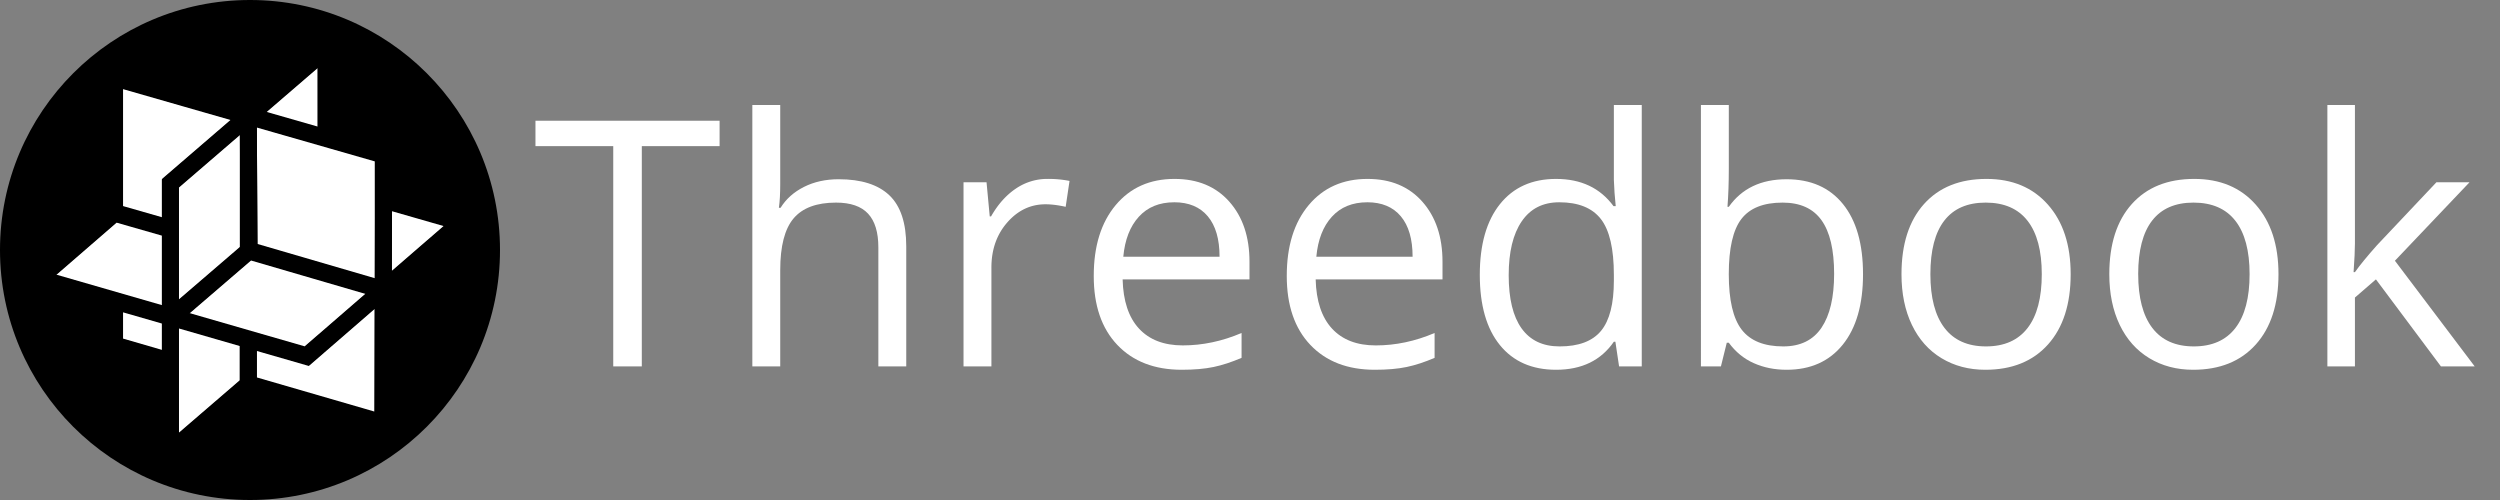 <svg xmlns="http://www.w3.org/2000/svg" xmlns:xlink="http://www.w3.org/1999/xlink" viewBox="0 0 5120 1024"><rect x="0" y="0" width="5120" height="1024" fill="#808080" stroke="none"/><defs><style>.cls-1,.cls-2{opacity:0.5;}.cls-1{mix-blend-mode:multiply;}.cls-3{fill:none;}.cls-4{fill:#fff;}</style><symbol id="App_Icon" data-name="App Icon" viewBox="0 0 937.89 900"><g id="_Group_4" data-name="&lt;Group&gt;" class="cls-2"><line id="_Path_" data-name="&lt;Path&gt;" class="cls-3" x1="169.82" y1="363.08" x2="770.85" y2="535.39"/><line id="_Path_2" data-name="&lt;Path&gt;" class="cls-3" x1="469.67" y1="746.44" x2="469.67" y2="146.4"/><line id="_Path_3" data-name="&lt;Path&gt;" class="cls-3" x1="294.82" y1="595.57" x2="643.2" y2="296.72"/></g><path d="M937.89,384.08,759.78,332.92l.3-91.89L642.23,207.22,642.2,0,461.71,155.43,174,72.89V365.21L0,515.87l174,50.22v91.47l114.46,33.23V900L470.15,743.53,759,827.39l.1-288.48ZM759.26,492.74l.4-123.66L866.59,399.8ZM344.18,579,470.93,470,706.2,538.69,580.78,647.31ZM448,444.06,323.23,551.13V320.6L448,213.19ZM724.35,267l.06,240.78L484.07,437.61,482.87,197.7l124.57,35.73h0ZM607.43,197.23,501.71,166.9l105.7-91ZM430.18,182.58,288.44,304.65v78.24L208.77,360v-241ZM195.64,392.48l92.8,26.6V562.91l-217.2-62.7Zm13.13,238.95V576.13l79.67,23v55.42Zm114.46-22.25,124.73,36v71.54L323.23,824.12Zm401,171.88L482.75,711V655.23L589.28,686,724.21,569.12Z"/></symbol></defs><title>Threedbook-Logo-Transparent-Text-White</title><g id="Edit_-_Icon" data-name="Edit - Icon"><rect class="cls-3" width="1024" height="1024"/><circle cx="512" cy="512" r="512"/><polygon class="cls-4" points="492.49 504.73 366.42 613.13 366.42 382.6 491.33 275.03 492.49 504.73"/><polygon class="cls-4" points="802.44 554.74 802.85 431.09 909.77 461.8 802.44 554.74"/><polygon class="cls-4" points="387.37 641.01 514.11 532.03 749.39 600.69 623.97 709.31 387.37 641.01"/><polygon class="cls-4" points="768.38 329.22 768.13 407.95 767.6 569.76 527.26 499.62 526.05 259.7 650.62 295.43 650.62 295.44 768.38 329.22"/><polygon class="cls-4" points="650.61 259.23 544.89 228.91 650.6 137.88 650.61 259.23"/><polygon class="cls-4" points="473.36 244.59 331.62 366.65 331.62 444.88 251.96 422.05 251.96 181.07 473.36 244.59"/><polygon class="cls-4" points="238.82 454.48 331.62 481.08 331.62 624.91 114.42 562.21 238.82 454.48"/><polygon class="cls-4" points="251.96 693.43 251.96 638.13 331.62 661.13 331.62 716.55 251.96 693.43"/><polygon class="cls-4" points="366.42 671.18 491.14 707.18 491.14 778.72 366.42 886.12 366.42 671.18"/><polygon class="cls-4" points="766.71 842.85 525.94 772.96 525.94 717.23 632.46 747.98 767.4 631.13 766.71 842.85"/><use id="App_Icon_L" data-name="App Icon L" width="937.89" height="900" transform="translate(43.18 63.5)" xlink:href="#App_Icon"/><path class="cls-4" d="M1314.41,750.39h-58.49V299.32h-159.3v-52h377.1v52h-159.3Z"/><path class="cls-4" d="M1798.86,750.39V506.45q0-46.1-21-68.81t-65.72-22.71q-59.53,0-86.88,32.34t-27.35,106V750.39h-57.12V215h57.12V377.08q0,29.25-2.75,48.51h3.44q16.85-27.18,48-42.84t71.05-15.66q69.16,0,103.74,32.86T1856,504.38v246Z"/><path class="cls-4" d="M2145.34,366.41a223.53,223.53,0,0,1,45.07,4.13l-7.91,53q-23.4-5.16-41.29-5.16-45.76,0-78.28,37.16t-32.51,92.55V750.39H1973.3V373.29h47.14l6.54,69.85h2.75q21-36.81,50.58-56.77A113.88,113.88,0,0,1,2145.34,366.41Z"/><path class="cls-4" d="M2420.25,757.28q-83.61,0-132-50.92T2240,564.94q0-91.17,44.9-144.85t120.6-53.67q70.88,0,112.17,46.62t41.29,123v36.13H2299.14q1.72,66.41,33.55,100.81t89.63,34.41q60.9,0,120.42-25.46v50.92q-30.28,13.08-57.29,18.75T2420.25,757.28Zm-15.48-343q-45.42,0-72.43,29.59t-31.83,81.89h197.15q0-54-24.08-82.75T2404.77,414.24Z"/><path class="cls-4" d="M2815.59,757.28q-83.61,0-132-50.92T2635.3,564.94q0-91.17,44.9-144.85t120.6-53.67q70.88,0,112.17,46.62t41.29,123v36.13H2694.48Q2696.19,638.57,2728,673t89.63,34.41q60.9,0,120.42-25.46v50.92q-30.28,13.08-57.29,18.75T2815.59,757.28Zm-15.48-343q-45.42,0-72.43,29.59t-31.83,81.89H2893q0-54-24.08-82.75T2800.11,414.24Z"/><path class="cls-4" d="M3308.3,699.82h-3.1q-39.57,57.47-118.36,57.46-74,0-115.09-50.58t-41.12-143.82q0-93.24,41.29-144.85t114.92-51.61q76.72,0,117.67,55.74H3309L3306.58,395l-1.38-26.49V215h57.12V750.39h-46.45Zm-114.23,9.63q58.49,0,84.81-31.83t26.32-102.71v-12q0-80.17-26.67-114.4t-85.16-34.24q-50.24,0-76.9,39.05t-26.67,110.27q0,72.25,26.49,109.07T3194.07,709.45Z"/><path class="cls-4" d="M3658.91,367.1q74.32,0,115.44,50.75t41.12,143.65q0,92.9-41.46,144.34t-115.09,51.44q-36.82,0-67.27-13.59t-51.09-41.8h-4.13l-12,48.51h-40.94V215h57.12V345.08q0,43.7-2.75,78.45h2.75Q3580.45,367.1,3658.91,367.1Zm-8.26,47.83q-58.5,0-84.3,33.55t-25.81,113q0,79.48,26.49,113.72t85,34.24q52.64,0,78.45-38.36t25.81-110.27q0-73.63-25.81-109.76T3650.65,414.92Z"/><path class="cls-4" d="M4240.73,561.5q0,92.21-46.45,144t-128.34,51.78q-50.58,0-89.8-23.74t-60.56-68.13Q3894.24,621,3894.25,561.5q0-92.21,46.11-143.65t128-51.44q79.13,0,125.76,52.64T4240.73,561.5Zm-287.3,0q0,72.25,28.9,110.1t85,37.85q56.08,0,85.16-37.68t29.07-110.27q0-71.91-29.07-109.24t-85.85-37.33q-56.09,0-84.64,36.82T3953.43,561.5Z"/><path class="cls-4" d="M4666.34,561.5q0,92.21-46.45,144t-128.34,51.78q-50.58,0-89.8-23.74t-60.56-68.13Q4319.86,621,4319.86,561.5q0-92.21,46.11-143.65t128-51.44q79.13,0,125.76,52.64T4666.34,561.5Zm-287.3,0q0,72.25,28.9,110.1t85,37.85q56.08,0,85.16-37.68t29.07-110.27q0-71.91-29.07-109.24t-85.85-37.33q-56.09,0-84.64,36.82T4379,561.5Z"/><path class="cls-4" d="M4822.9,557.37q14.79-21,45.07-55.05l121.8-129h67.78L4904.78,534l163.43,216.42h-69.16L4865.9,572.17l-43,37.16V750.39h-56.43V215h56.43V498.88q0,18.93-2.75,58.49Z"/></g></svg>